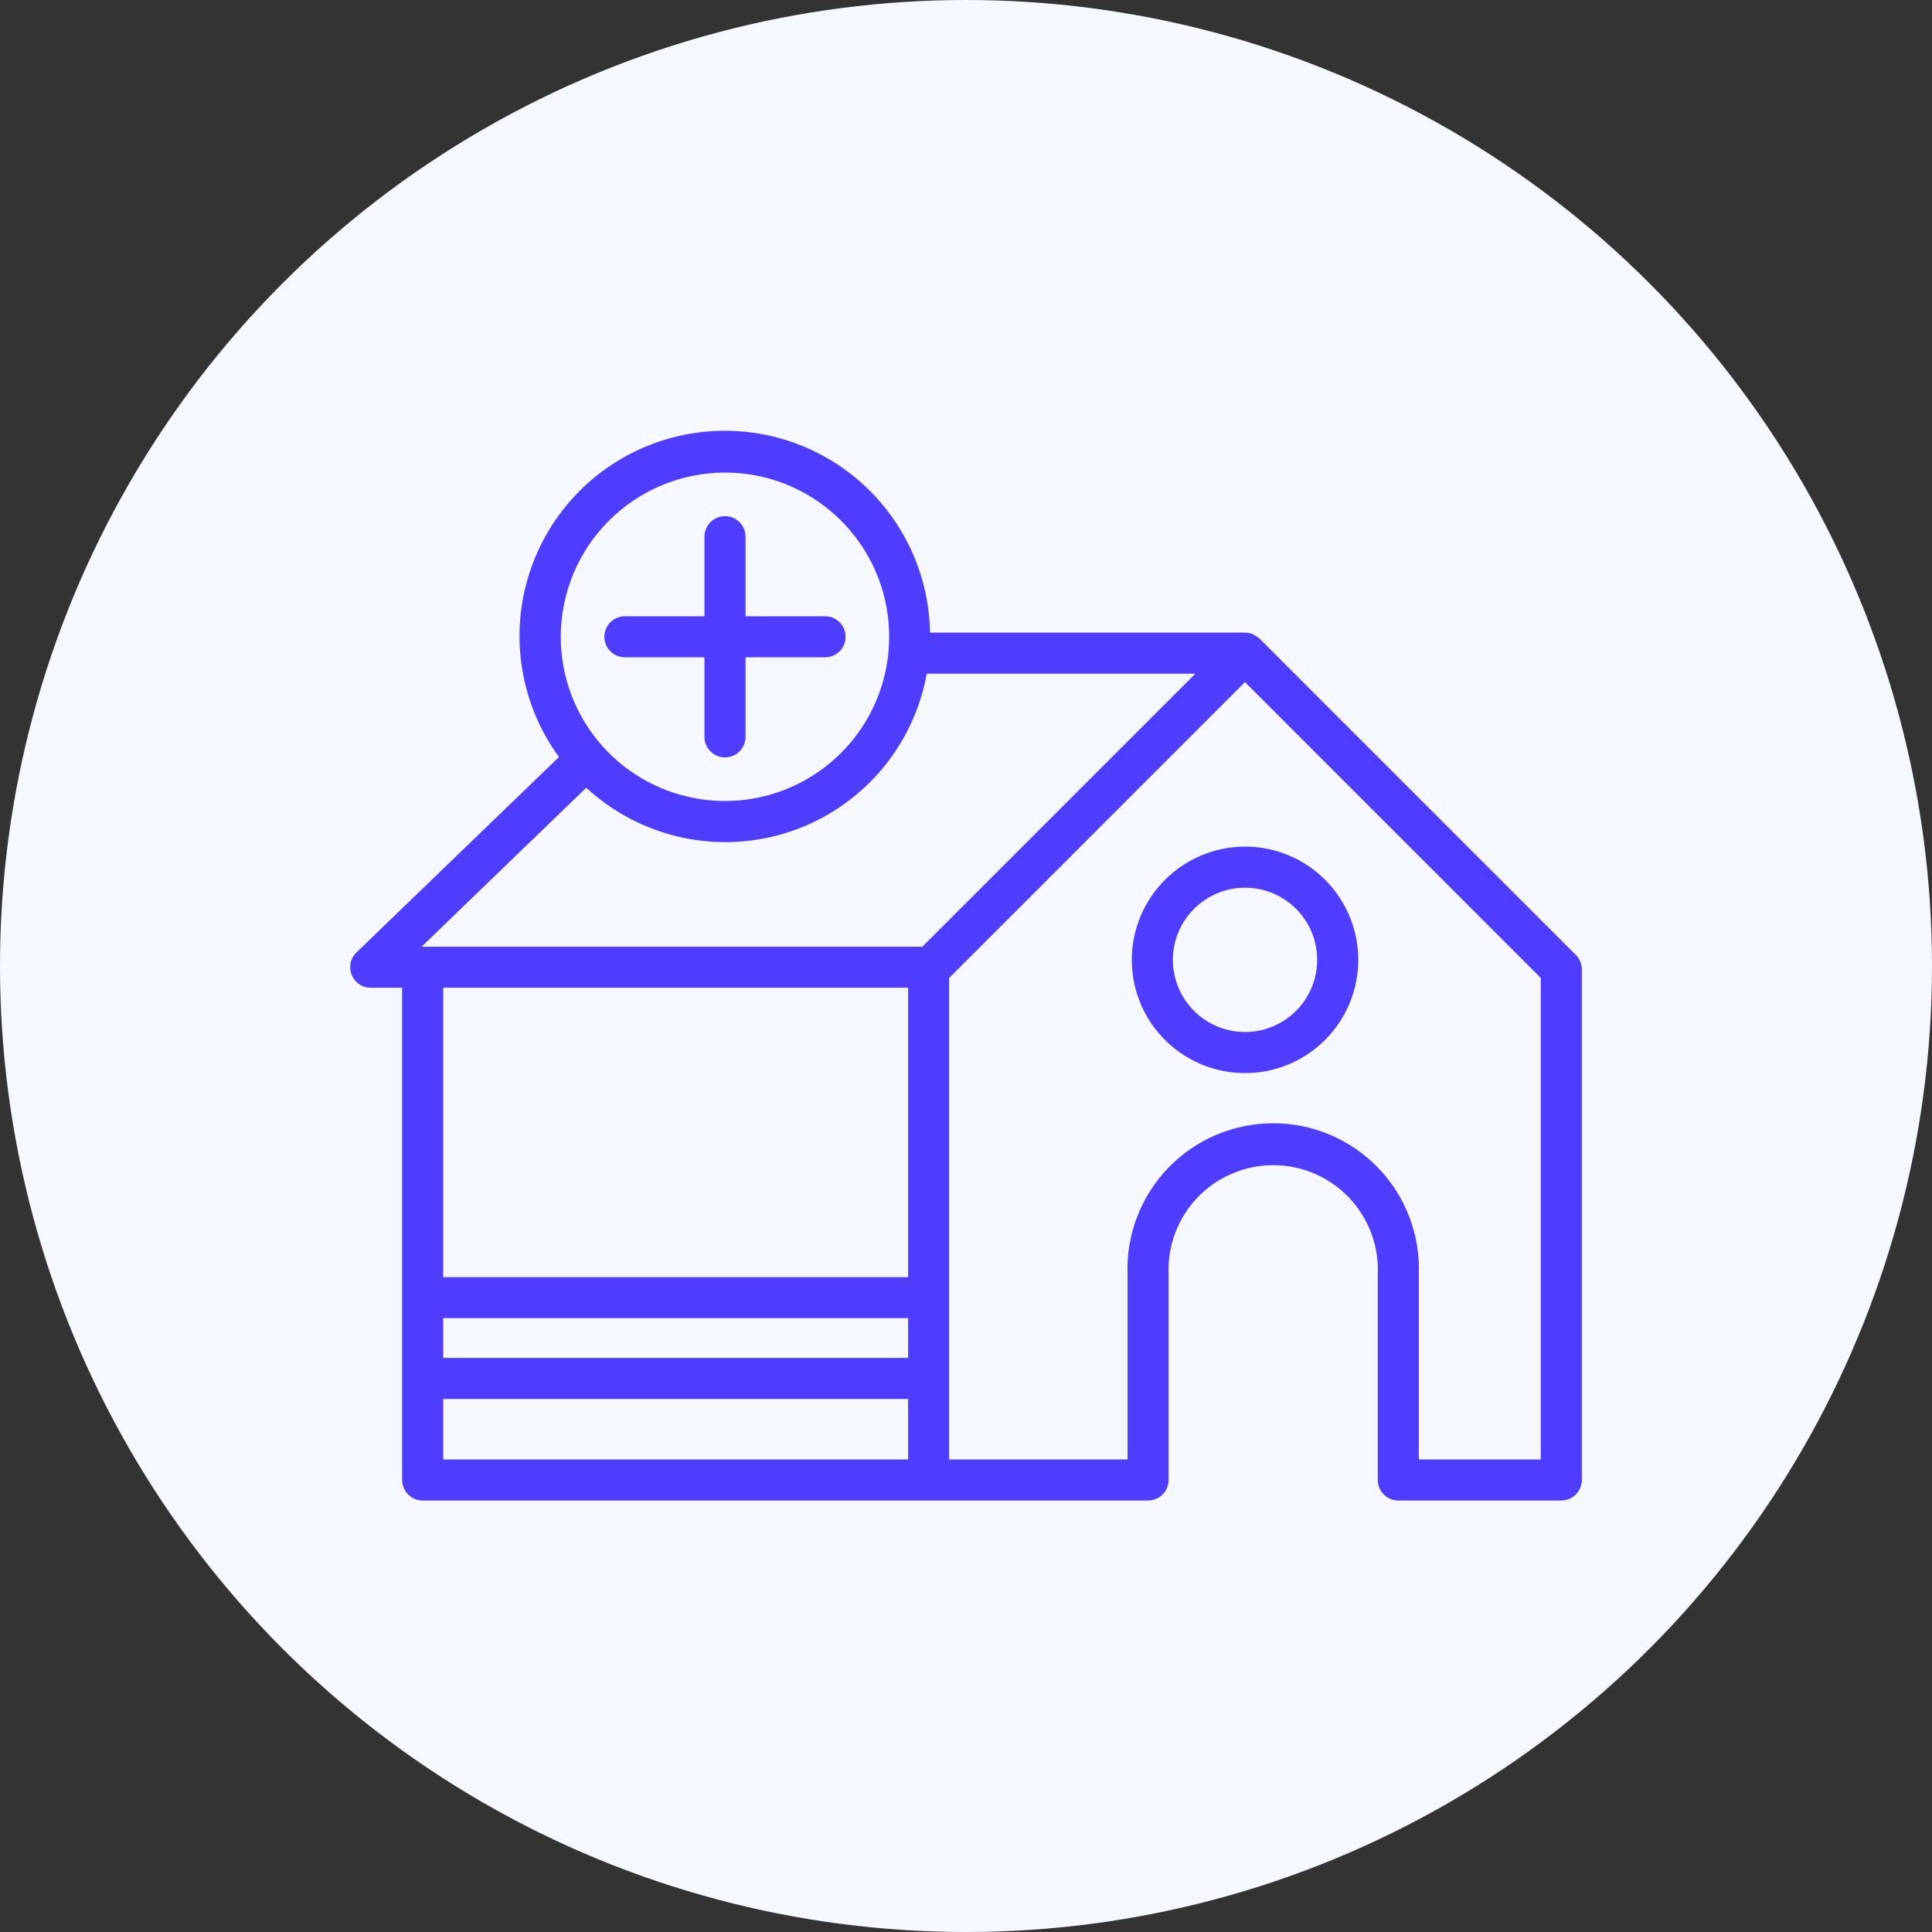 <svg width="50" height="50" viewBox="0 0 50 50" fill="none" xmlns="http://www.w3.org/2000/svg">
<rect x="0" y="0" width="50" height="50" fill="#333333" stroke="none"/>
<circle cx="25" cy="25" r="25" fill="#F5F9FF"/>
<path d="M32.597 16.527C32.562 16.496 32.522 16.47 32.48 16.449C32.463 16.436 32.445 16.424 32.427 16.414C32.36 16.386 32.287 16.371 32.214 16.372H24.069C24.055 15.537 23.845 14.717 23.455 13.979C23.065 13.241 22.506 12.604 21.824 12.122C21.142 11.64 20.356 11.326 19.53 11.204C18.704 11.083 17.86 11.158 17.069 11.424C16.277 11.689 15.559 12.137 14.973 12.732C14.387 13.328 13.949 14.052 13.696 14.848C13.442 15.644 13.38 16.488 13.514 17.312C13.648 18.137 13.974 18.918 14.466 19.592L9.225 24.649C9.149 24.723 9.096 24.817 9.074 24.921C9.052 25.025 9.061 25.132 9.101 25.231C9.141 25.329 9.209 25.413 9.297 25.472C9.384 25.532 9.488 25.563 9.594 25.563H10.407V38.301C10.407 38.442 10.463 38.577 10.563 38.677C10.662 38.777 10.797 38.833 10.938 38.833H29.712C29.853 38.833 29.988 38.777 30.088 38.677C30.188 38.577 30.244 38.442 30.244 38.301V32.983C30.227 32.617 30.285 32.252 30.414 31.91C30.543 31.567 30.739 31.255 30.992 30.99C31.245 30.726 31.549 30.515 31.886 30.372C32.222 30.228 32.584 30.154 32.95 30.154C33.316 30.154 33.678 30.228 34.015 30.372C34.351 30.515 34.655 30.726 34.908 30.99C35.161 31.255 35.358 31.567 35.486 31.91C35.615 32.252 35.673 32.617 35.657 32.983V38.301C35.657 38.442 35.713 38.577 35.812 38.677C35.912 38.777 36.047 38.833 36.188 38.833H40.406C40.547 38.833 40.682 38.777 40.782 38.677C40.882 38.577 40.938 38.442 40.938 38.301V25.089C40.938 24.948 40.882 24.813 40.782 24.713L32.597 16.527ZM18.762 12.23C19.603 12.23 20.424 12.479 21.123 12.946C21.822 13.413 22.367 14.077 22.689 14.853C23.01 15.63 23.094 16.485 22.93 17.309C22.766 18.133 22.362 18.891 21.767 19.485C21.173 20.079 20.416 20.484 19.591 20.648C18.767 20.812 17.912 20.728 17.136 20.406C16.359 20.085 15.695 19.54 15.228 18.841C14.761 18.142 14.512 17.32 14.512 16.48C14.513 15.353 14.961 14.273 15.758 13.476C16.555 12.679 17.635 12.231 18.762 12.23ZM15.172 20.386C15.87 21.031 16.728 21.477 17.657 21.676C18.585 21.875 19.551 21.822 20.452 21.52C21.353 21.218 22.156 20.68 22.777 19.961C23.398 19.242 23.815 18.37 23.984 17.435H30.936L23.87 24.501H10.951C10.947 24.501 10.943 24.501 10.938 24.501C10.934 24.501 10.93 24.501 10.926 24.501H10.91L15.172 20.386ZM11.47 34.114H23.502V35.142H11.47V34.114ZM23.502 25.563V33.054H11.47V25.563H23.502ZM11.47 36.205H23.502V37.77H11.47V36.205ZM39.875 37.77H36.719V32.983C36.738 32.476 36.655 31.971 36.474 31.497C36.293 31.023 36.019 30.59 35.667 30.225C35.315 29.86 34.893 29.569 34.426 29.37C33.959 29.172 33.457 29.07 32.95 29.07C32.443 29.07 31.941 29.172 31.474 29.37C31.007 29.569 30.585 29.86 30.233 30.225C29.882 30.59 29.607 31.023 29.426 31.497C29.245 31.971 29.162 32.476 29.181 32.983V37.77H24.564V25.309L32.22 17.653L39.875 25.309V37.77Z" fill="#4e3cff "/>
<path d="M29.291 24.841C29.291 25.42 29.462 25.987 29.784 26.469C30.106 26.951 30.564 27.326 31.099 27.548C31.635 27.77 32.224 27.828 32.793 27.715C33.361 27.602 33.883 27.323 34.293 26.913C34.703 26.503 34.982 25.981 35.095 25.412C35.208 24.844 35.15 24.255 34.928 23.719C34.706 23.184 34.331 22.726 33.849 22.404C33.367 22.082 32.8 21.91 32.221 21.91C31.444 21.911 30.699 22.22 30.15 22.77C29.6 23.319 29.291 24.064 29.291 24.841ZM32.221 22.973C32.59 22.973 32.952 23.082 33.259 23.288C33.566 23.493 33.805 23.785 33.947 24.126C34.088 24.467 34.125 24.843 34.053 25.205C33.981 25.567 33.803 25.9 33.542 26.161C33.281 26.423 32.948 26.601 32.585 26.673C32.223 26.745 31.847 26.708 31.506 26.566C31.165 26.425 30.873 26.186 30.668 25.878C30.463 25.571 30.353 25.21 30.353 24.841C30.354 24.346 30.551 23.871 30.901 23.521C31.251 23.171 31.726 22.974 32.221 22.974V22.973ZM16.172 17.011H18.231V19.071C18.231 19.212 18.287 19.347 18.387 19.446C18.486 19.546 18.621 19.602 18.762 19.602C18.903 19.602 19.038 19.546 19.138 19.446C19.238 19.347 19.294 19.212 19.294 19.071V17.011H21.353C21.494 17.011 21.629 16.955 21.729 16.855C21.828 16.756 21.884 16.621 21.884 16.48C21.884 16.339 21.828 16.204 21.729 16.104C21.629 16.005 21.494 15.949 21.353 15.949H19.294V13.889C19.294 13.748 19.238 13.613 19.138 13.513C19.038 13.414 18.903 13.358 18.762 13.358C18.621 13.358 18.486 13.414 18.387 13.513C18.287 13.613 18.231 13.748 18.231 13.889V15.949H16.172C16.031 15.949 15.896 16.005 15.796 16.104C15.697 16.204 15.641 16.339 15.641 16.48C15.641 16.621 15.697 16.756 15.796 16.855C15.896 16.955 16.031 17.011 16.172 17.011Z" fill="#4e3cff "/>
</svg>
